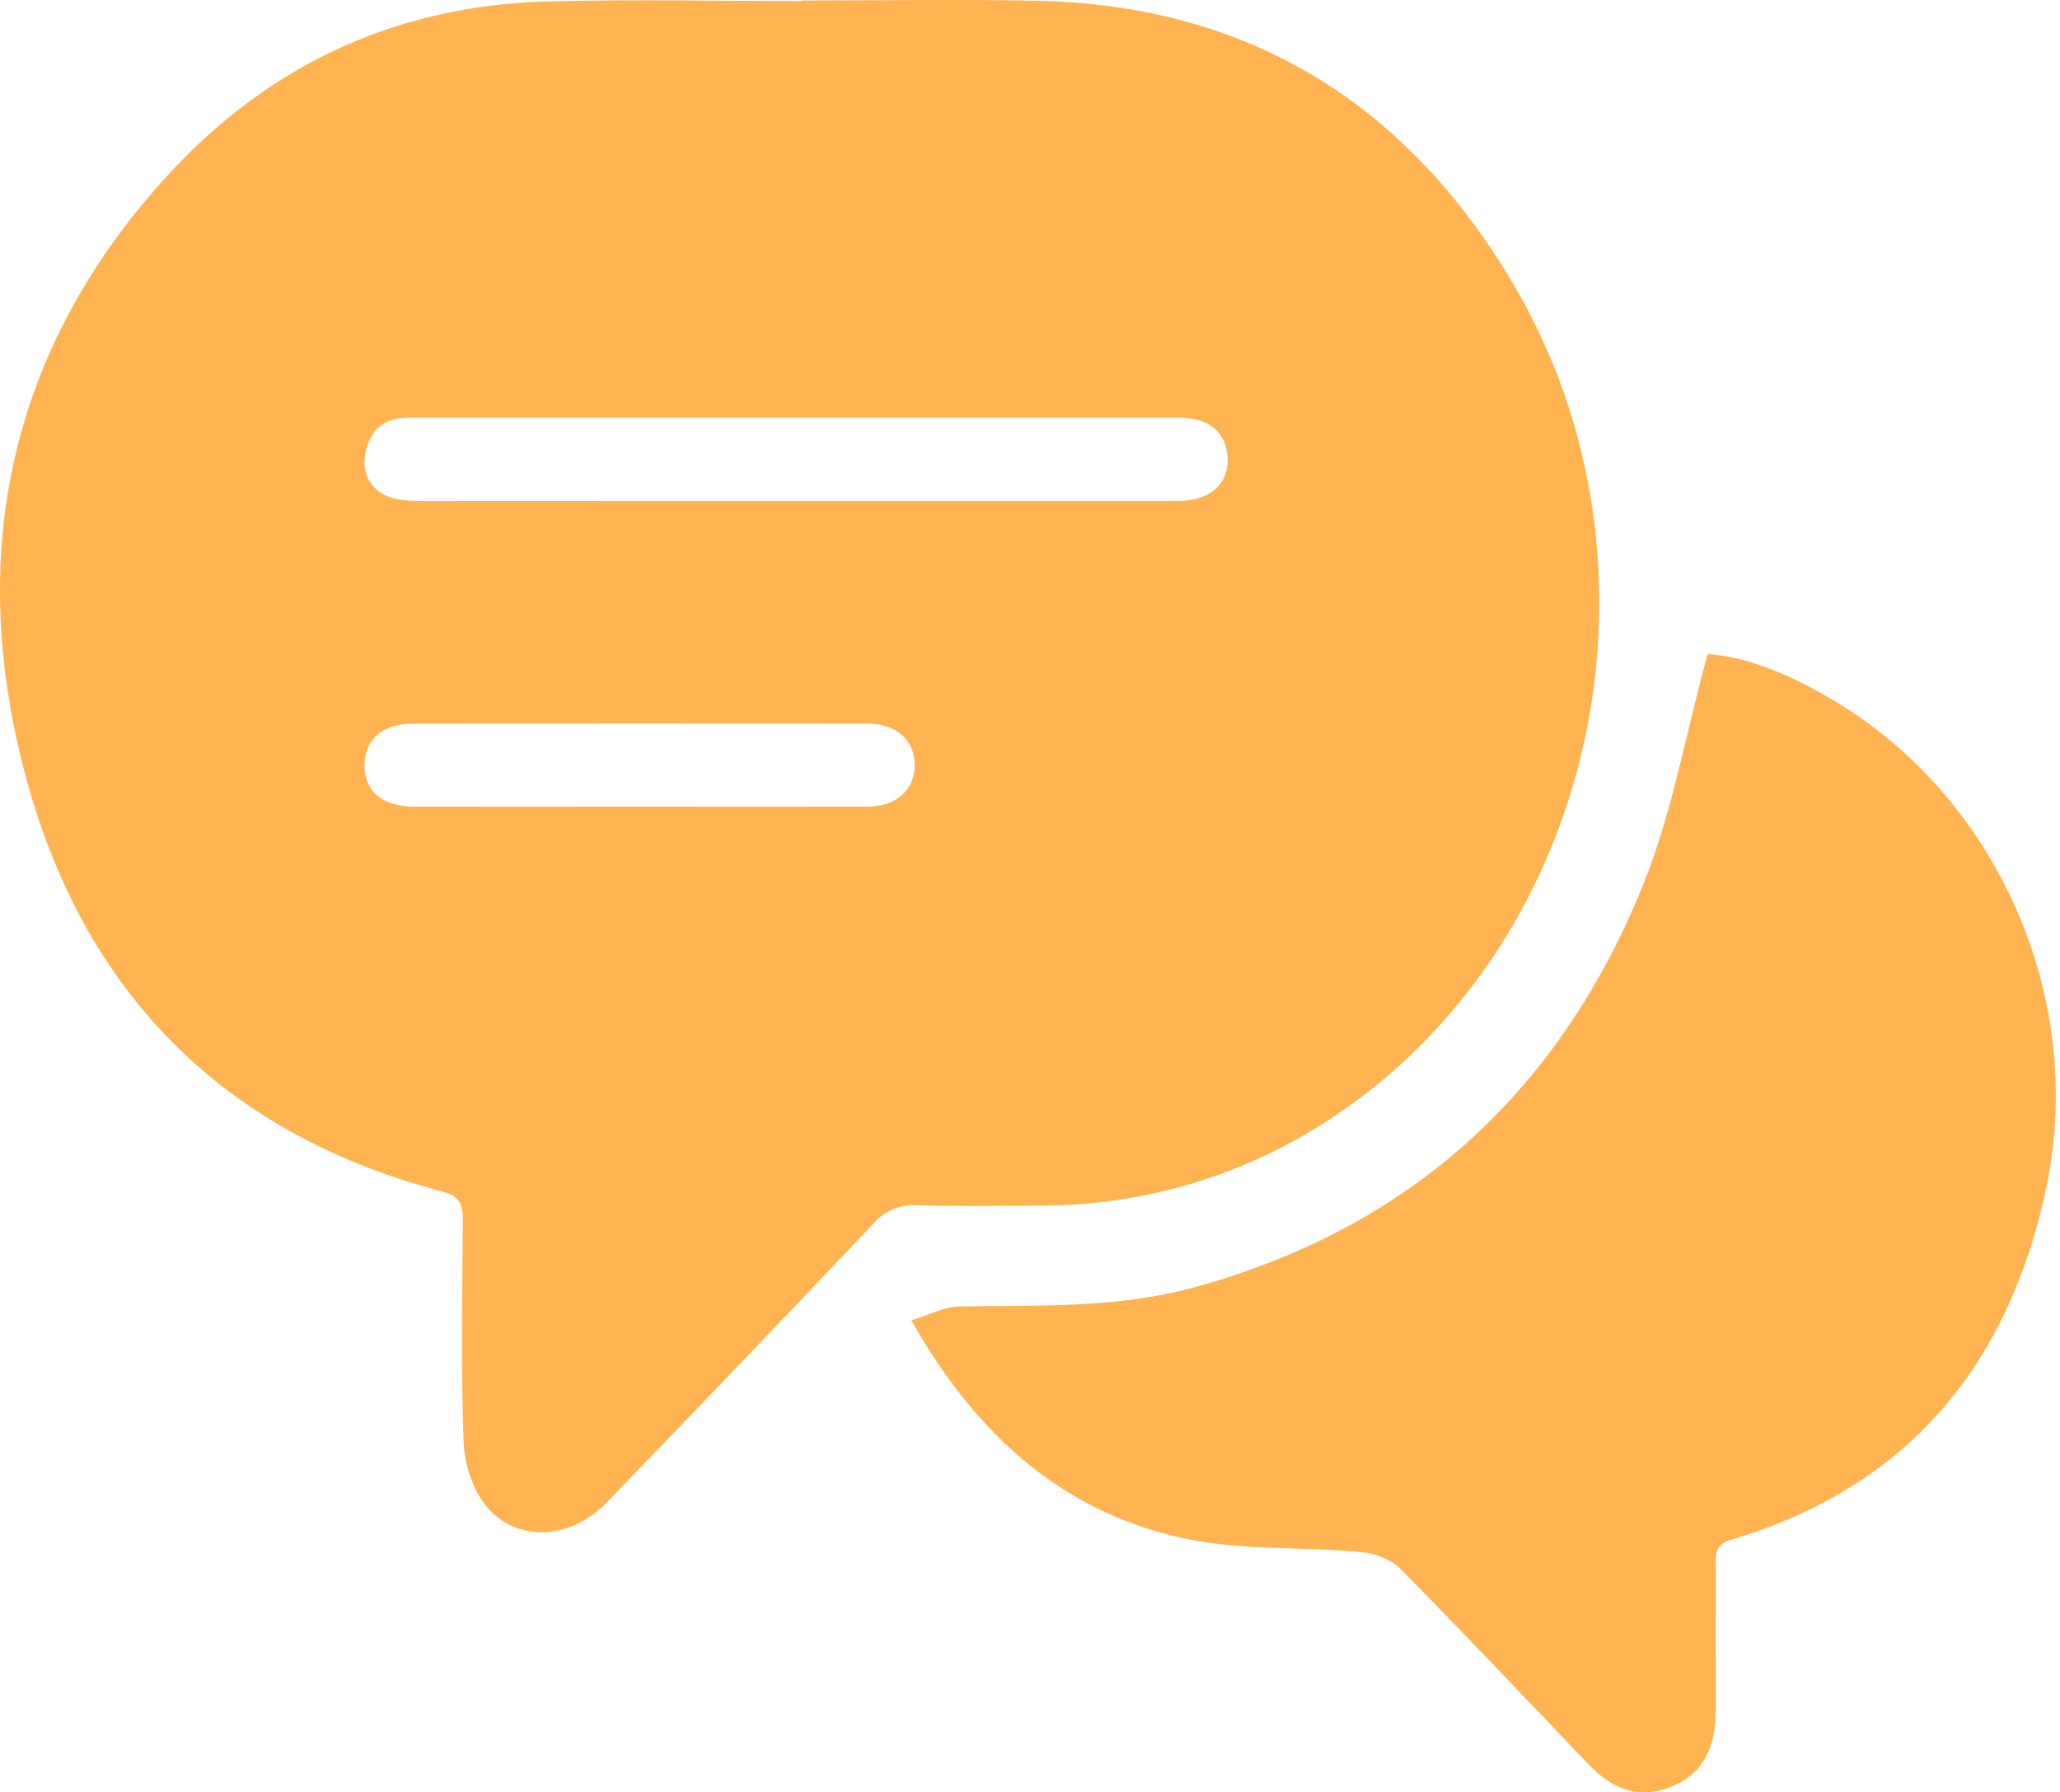 <?xml version="1.0" encoding="UTF-8"?>
<svg width="77px" height="67px" viewBox="0 0 77 67" version="1.1" xmlns="http://www.w3.org/2000/svg" xmlns:xlink="http://www.w3.org/1999/xlink">
    <title>A919DF5E-7875-4310-98A9-0A2067B64FC8@3x</title>
    <g id="Designs" stroke="none" stroke-width="1" fill="none" fill-rule="evenodd">
        <g id="Theme-1-designs-desktop" transform="translate(-826, -2410)" fill="#ffb351" fill-rule="nonzero">
            <g id="noun-chat-1459429-78BE20" transform="translate(826, 2410)">
                <path d="M29.994,0.019 C32.904,0.019 35.814,-0.029 38.721,0.028 C46.657,0.178 52.578,3.869 56.56,10.609 C62.813,21.194 59.654,35.34 49.704,41.839 C46.5,43.948 42.748,45.069 38.913,45.065 C37.375,45.076 35.835,45.1 34.299,45.053 C33.667,45.009 33.053,45.266 32.64,45.746 C29.33,49.248 26.002,52.728 22.656,56.186 C21.313,57.578 19.282,57.674 18.154,56.277 C17.656,55.66 17.359,54.718 17.33,53.911 C17.231,51.139 17.279,48.358 17.302,45.586 C17.302,44.999 17.152,44.703 16.536,44.543 C7.632,42.205 2.443,36.225 0.584,27.456 C-1.085,19.59 0.818,12.449 6.348,6.466 C10.131,2.377 14.874,0.201 20.465,0.054 C23.639,-0.029 26.819,0.039 29.994,0.039 L29.994,0.019 Z M29.712,18.725 L33.425,18.725 L44.06,18.725 C45.322,18.725 46.041,17.975 45.861,16.89 C45.718,16.048 45.111,15.61 44.003,15.61 L26.542,15.61 L15.303,15.61 C14.455,15.61 13.891,15.973 13.685,16.81 C13.505,17.544 13.741,18.192 14.399,18.516 C14.821,18.724 15.37,18.727 15.861,18.728 C20.477,18.728 25.093,18.722 29.712,18.725 L29.712,18.725 Z M23.912,30.155 C26.753,30.155 29.594,30.162 32.433,30.155 C33.483,30.155 34.167,29.543 34.188,28.644 C34.214,27.692 33.528,27.049 32.413,27.049 C26.766,27.04 21.119,27.04 15.472,27.049 C14.271,27.049 13.597,27.665 13.626,28.668 C13.653,29.61 14.31,30.15 15.487,30.155 C18.299,30.161 21.105,30.155 23.912,30.155 L23.912,30.155 Z" id="Shape"></path>
                <path d="M34.064,49.355 C34.752,49.148 35.305,48.848 35.864,48.839 C38.804,48.791 41.751,48.916 44.633,48.126 C52.746,45.901 58.315,40.774 61.427,33.052 C62.513,30.351 63.012,27.426 63.828,24.451 C65.313,24.545 66.9,25.226 68.384,26.091 C74.65,29.736 77.987,37.291 76.487,44.398 C75.085,51.019 71.337,55.583 64.728,57.551 C64.138,57.726 64.128,58.047 64.128,58.499 C64.128,60.339 64.135,62.177 64.128,64.017 C64.12,65.456 63.548,66.383 62.43,66.809 C61.198,67.277 60.223,66.844 59.368,65.948 C57.037,63.505 54.716,61.048 52.345,58.646 C51.997,58.293 51.395,58.067 50.889,58.02 C48.602,57.807 46.237,57.978 44.028,57.457 C39.615,56.425 36.464,53.599 34.063,49.356 L34.064,49.355 Z" id="Path"></path>
            </g>
        </g>
    </g>
</svg>